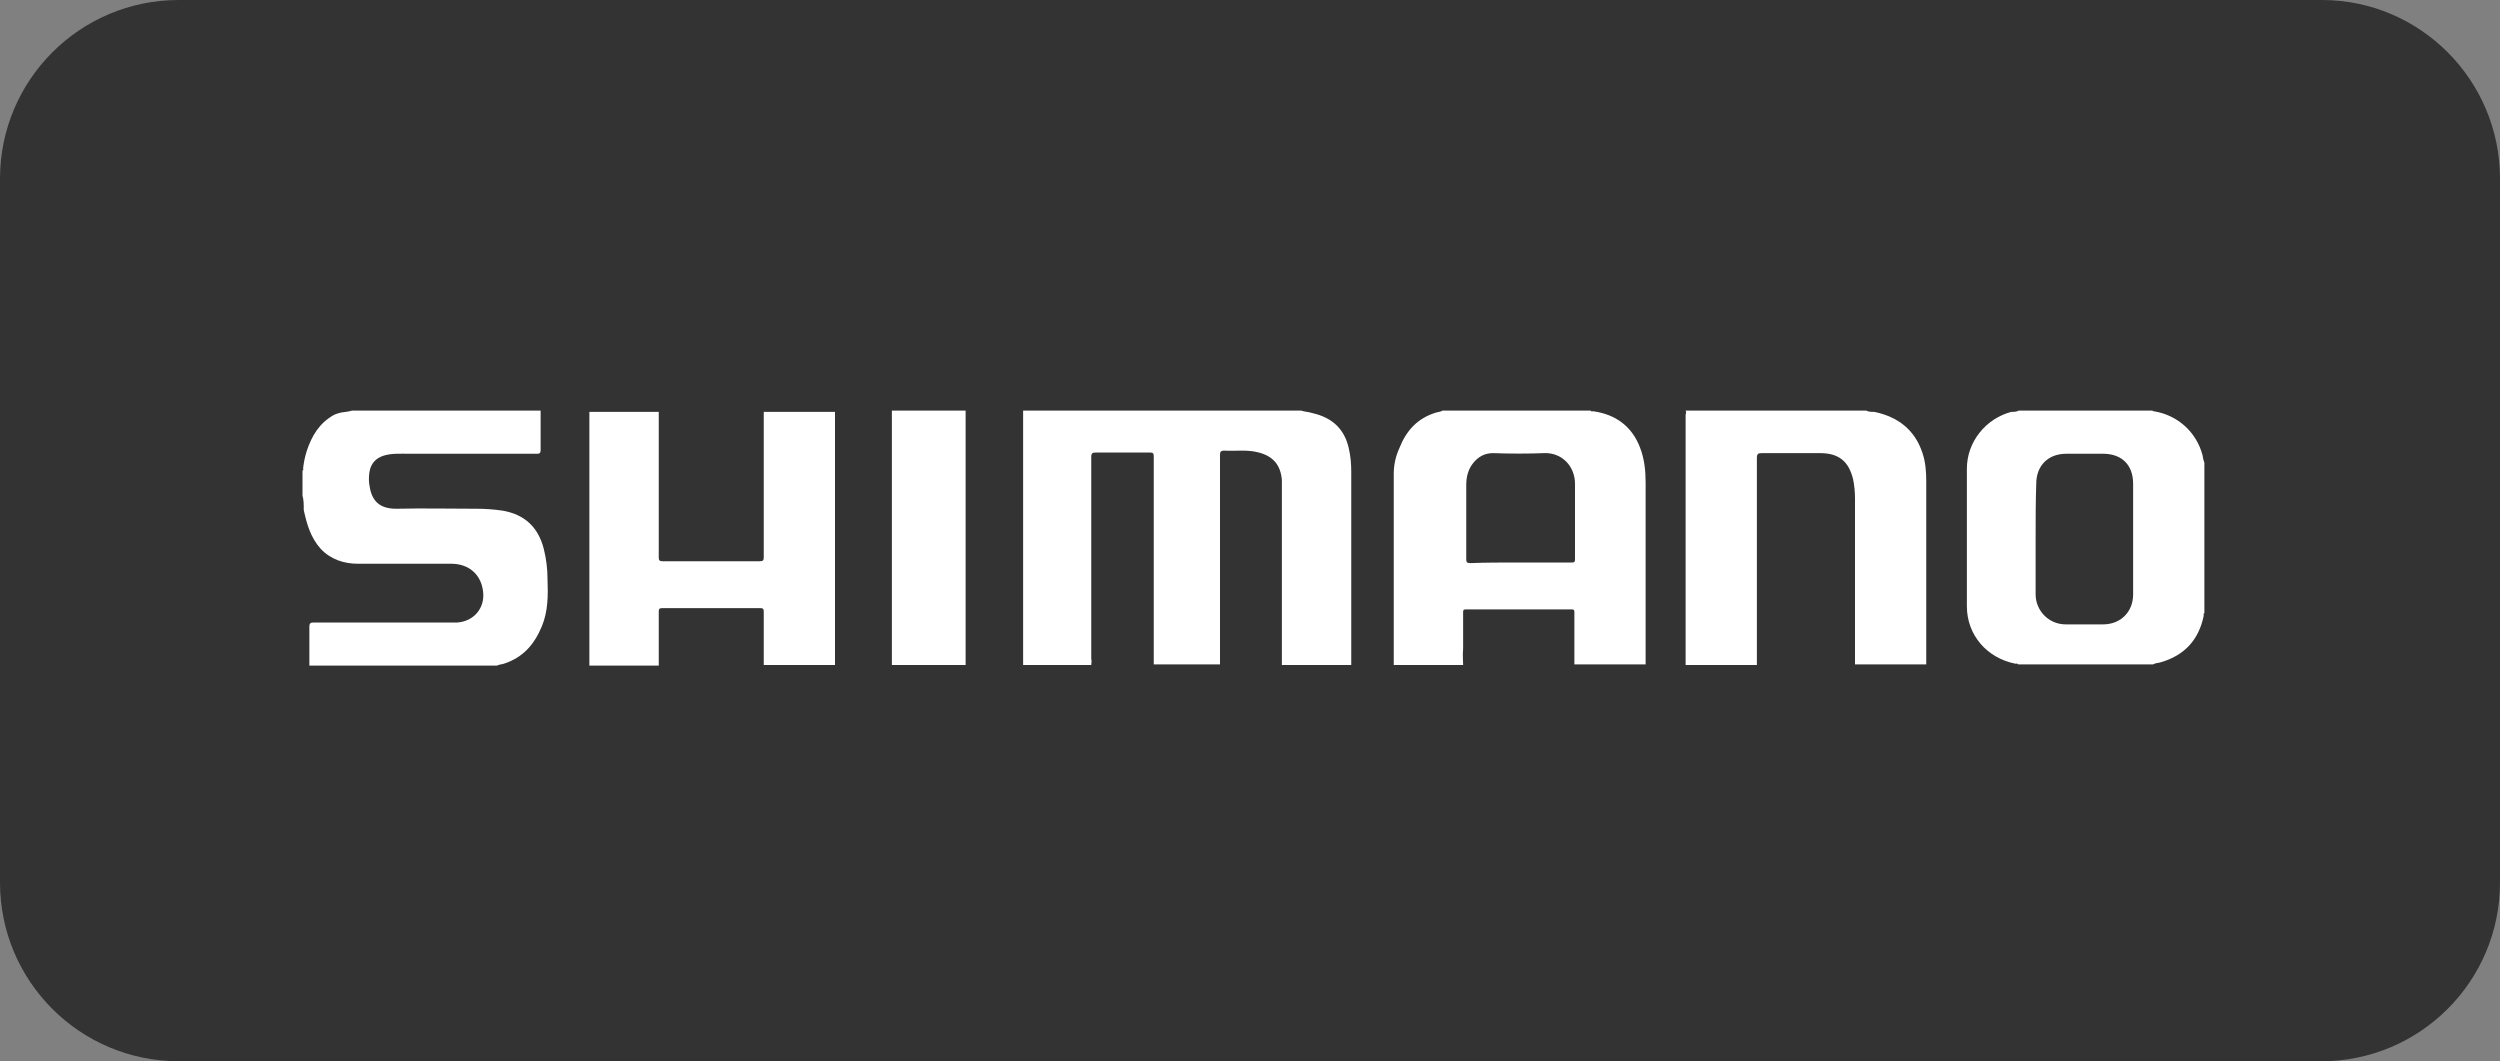 <?xml version="1.0" encoding="utf-8"?>
<!-- Generator: Adobe Illustrator 27.2.0, SVG Export Plug-In . SVG Version: 6.00 Build 0)  -->
<svg version="1.1" id="Lager_1" xmlns="http://www.w3.org/2000/svg" xmlns:xlink="http://www.w3.org/1999/xlink" x="0px" y="0px"
	 viewBox="0 0 400 169.8" style="enable-background:new 0 0 400 169.8;" xml:space="preserve">
<rect x="0" y="0" width="400" height="169.8" fill="#808080" stroke="none"/>
<style type="text/css">
	.st0{fill:#333333;}
	.st1{fill:#FFFFFF;}
</style>
<g>
	<path class="st0" d="M371.4,169.8H28.6C12.8,169.8,0,157,0,141.2V28.6C0,12.8,12.8,0,28.6,0h342.9C387.2,0,400,12.8,400,28.6v112.6
		C400,157,387.2,169.8,371.4,169.8z"/>
	<g>
		<path class="st1" d="M174.6,106.4c-3.6,0-7.3,0-10.9,0c0-0.2,0-0.4,0-0.6c0-13.2,0-26.3,0-39.5c0-0.2,0-0.4,0-0.6
			c14.8,0,29.6,0,44.5,0c0.6,0.2,1.2,0.2,1.8,0.4c3.1,0.7,5.1,2.5,5.8,5.6c0.3,1.3,0.4,2.5,0.4,3.8c0,8.7,0,17.3,0,26
			c0,1.6,0,3.3,0,4.9c-3.7,0-7.4,0-11.1,0c0-0.2,0-0.4,0-0.6c0-9.2,0-18.4,0-27.6c0-0.5,0-0.9,0-1.4c-0.2-2.4-1.4-3.8-3.7-4.4
			c-1.8-0.5-3.7-0.2-5.5-0.3c-0.6,0-0.7,0.2-0.7,0.7c0,10.1,0,20.2,0,30.2c0,1.1,0,2.2,0,3.3c-3.5,0-7.1,0-10.6,0c0-0.3,0-0.5,0-0.8
			c0-10.8,0-21.6,0-32.4c0-0.6-0.1-0.7-0.7-0.7c-2.8,0-5.7,0-8.5,0c-0.6,0-0.8,0.1-0.8,0.7c0,10.8,0,21.6,0,32.3
			C174.7,105.9,174.6,106.1,174.6,106.4z"/>
		<path class="st1" d="M234.1,106.4c-3.7,0-7.4,0-11.1,0c0-10.2,0-20.4,0-30.6c0-1.4,0.3-2.8,0.9-4.1c1.1-2.8,2.9-4.8,5.9-5.7
			c0.3-0.1,0.7-0.1,1-0.3c7.9,0,15.8,0,23.7,0c0.1,0.2,0.3,0.1,0.4,0.1c3.6,0.5,6.2,2.4,7.5,5.8c0.7,1.8,0.9,3.7,0.9,5.6
			c0,9.7,0,19.4,0,29.1c-3.8,0-7.6,0-11.4,0c0-2.8,0-5.5,0-8.3c0-0.3,0-0.5-0.4-0.5c-5.7,0-11.3,0-17,0c-0.4,0-0.4,0.2-0.4,0.5
			c0,1.9,0,3.9,0,5.8C234,104.8,234.1,105.6,234.1,106.4z M243.2,90c2.7,0,5.5,0,8.2,0c0.4,0,0.6,0,0.6-0.5c0-4,0-8.1,0-12.1
			c0-2.8-2.1-5-4.9-4.9c-2.7,0.1-5.5,0.1-8.2,0c-1.4,0-2.4,0.6-3.2,1.6c-0.8,1-1.1,2.2-1.1,3.5c0,4,0,7.9,0,11.9
			c0,0.4,0.1,0.6,0.6,0.6C237.7,90,240.4,90,243.2,90z"/>
		<path class="st1" d="M323,65.7c7.1,0,14.3,0,21.4,0c0,0.1,0.2,0.1,0.2,0.1c3.8,0.6,6.8,3.3,7.8,7c0.1,0.4,0.1,0.8,0.3,1.2
			c0,8,0,16.1,0,24.1c-0.2,0.1-0.1,0.2-0.1,0.4c-0.8,3.9-3.1,6.4-7,7.5c-0.4,0.1-0.8,0.1-1.1,0.3c-7.2,0-14.4,0-21.6,0
			c-0.1-0.2-0.3-0.1-0.4-0.1c-4.6-0.9-7.8-4.6-7.8-9.2c0-7.3,0-14.7,0-22c0-4.3,3-8,7.1-9.1C322.2,65.9,322.6,65.9,323,65.7z
			 M325.7,86.1c0,3,0,6,0,9c0,2.6,2.1,4.8,4.8,4.8c2,0,4,0,6,0c2.8,0,4.8-2,4.8-4.8c0-5.9,0-11.8,0-17.7c0-3-1.8-4.8-4.8-4.8
			c-2,0-4,0-5.9,0c-2.9,0-4.8,1.9-4.8,4.8C325.7,80.3,325.7,83.2,325.7,86.1z"/>
		<path class="st1" d="M133.6,106.4c-3.8,0-7.6,0-11.4,0c0-2.8,0-5.7,0-8.5c0-0.6-0.2-0.6-0.7-0.6c-5.2,0-10.3,0-15.5,0
			c-0.5,0-0.6,0.1-0.6,0.6c0,2.8,0,5.7,0,8.6c-3.7,0-7.4,0-11.1,0c0-0.1,0-0.3,0-0.4c0-13.3,0-26.5,0-39.8c0-0.1,0-0.3,0-0.4
			c3.7,0,7.4,0,11.1,0c0,7.8,0,15.6,0,23.3c0,0.4,0.1,0.6,0.6,0.6c5.2,0,10.4,0,15.6,0c0.5,0,0.6-0.2,0.6-0.6c0-5.4,0-10.7,0-16.1
			c0-2.4,0-4.8,0-7.2c3.8,0,7.6,0,11.4,0c0,0.1,0,0.3,0,0.4c0,13.3,0,26.5,0,39.8C133.6,106.1,133.6,106.2,133.6,106.4z"/>
		<path class="st1" d="M269.7,65.7c9.6,0,19.3,0,28.9,0c0.4,0.2,0.8,0.2,1.3,0.2c3.8,0.8,6.5,2.9,7.7,6.6c0.5,1.5,0.6,3,0.6,4.6
			c0,9.5,0,19,0,28.4c0,0.3,0,0.5,0,0.8c-3.8,0-7.6,0-11.4,0c0-0.2,0-0.5,0-0.7c0-8.6,0-17.2,0-25.8c0-1.1-0.1-2.1-0.3-3.1
			c-0.7-2.9-2.3-4.2-5.3-4.2c-3.1,0-6.2,0-9.3,0c-0.6,0-0.8,0.1-0.8,0.8c0,10.8,0,21.6,0,32.3c0,0.3,0,0.5,0,0.8
			c-3.8,0-7.6,0-11.4,0c0-0.2,0-0.4,0-0.6c0-13.2,0-26.3,0-39.5C269.8,66.1,269.8,65.9,269.7,65.7z"/>
		<path class="st1" d="M48.4,79.3c0-1.3,0-2.7,0-4c0.2-0.1,0.1-0.2,0.1-0.4c0.1-0.9,0.3-1.9,0.6-2.8c0.8-2.4,2-4.4,4.3-5.7
			c0.4-0.2,0.8-0.3,1.2-0.4c0.5-0.1,1.1-0.1,1.7-0.3c10.1,0,20.1,0,30.2,0c0,2.1,0,4.2,0,6.3c0,0.4-0.1,0.6-0.5,0.6
			c-6.8,0-13.6,0-20.5,0c-1.4,0-2.8-0.1-4.1,0.3c-1.3,0.4-2.1,1.3-2.3,2.7c-0.1,0.7-0.1,1.4,0,2c0.3,2.1,1.2,3.8,4.3,3.8
			c4.3-0.1,8.6,0,12.9,0c1.4,0,2.7,0.1,4.1,0.3c3.5,0.6,5.7,2.6,6.6,6.1c0.4,1.6,0.6,3.2,0.6,4.8c0.1,2.6,0.1,5.2-0.9,7.6
			c-1.2,2.9-3,5-6.1,6c-0.3,0.1-0.7,0.1-1.1,0.3c-10,0-20,0-30,0c0-2.1,0-4.1,0-6.2c0-0.6,0.2-0.7,0.7-0.7c7.3,0,14.6,0,21.9,0
			c0.4,0,0.7,0,1.1,0c2.6-0.2,4.4-2.3,4.1-4.9c-0.3-2.8-2.3-4.5-5.1-4.5c-5,0-9.9,0-14.9,0c-2.3,0-4.4-0.7-6-2.4
			c-1.6-1.8-2.2-3.9-2.7-6.2C48.6,80.7,48.6,80,48.4,79.3z"/>
		<path class="st1" d="M154.5,106.4c-3.9,0-7.9,0-11.8,0c0-0.2,0-0.4,0-0.6c0-13.2,0-26.3,0-39.5c0-0.2,0-0.4,0-0.6
			c3.9,0,7.9,0,11.8,0c0,0.1,0,0.3,0,0.4c0,13.3,0,26.6,0,39.8C154.5,106.1,154.5,106.2,154.5,106.4z"/>
	</g>
</g>
</svg>
